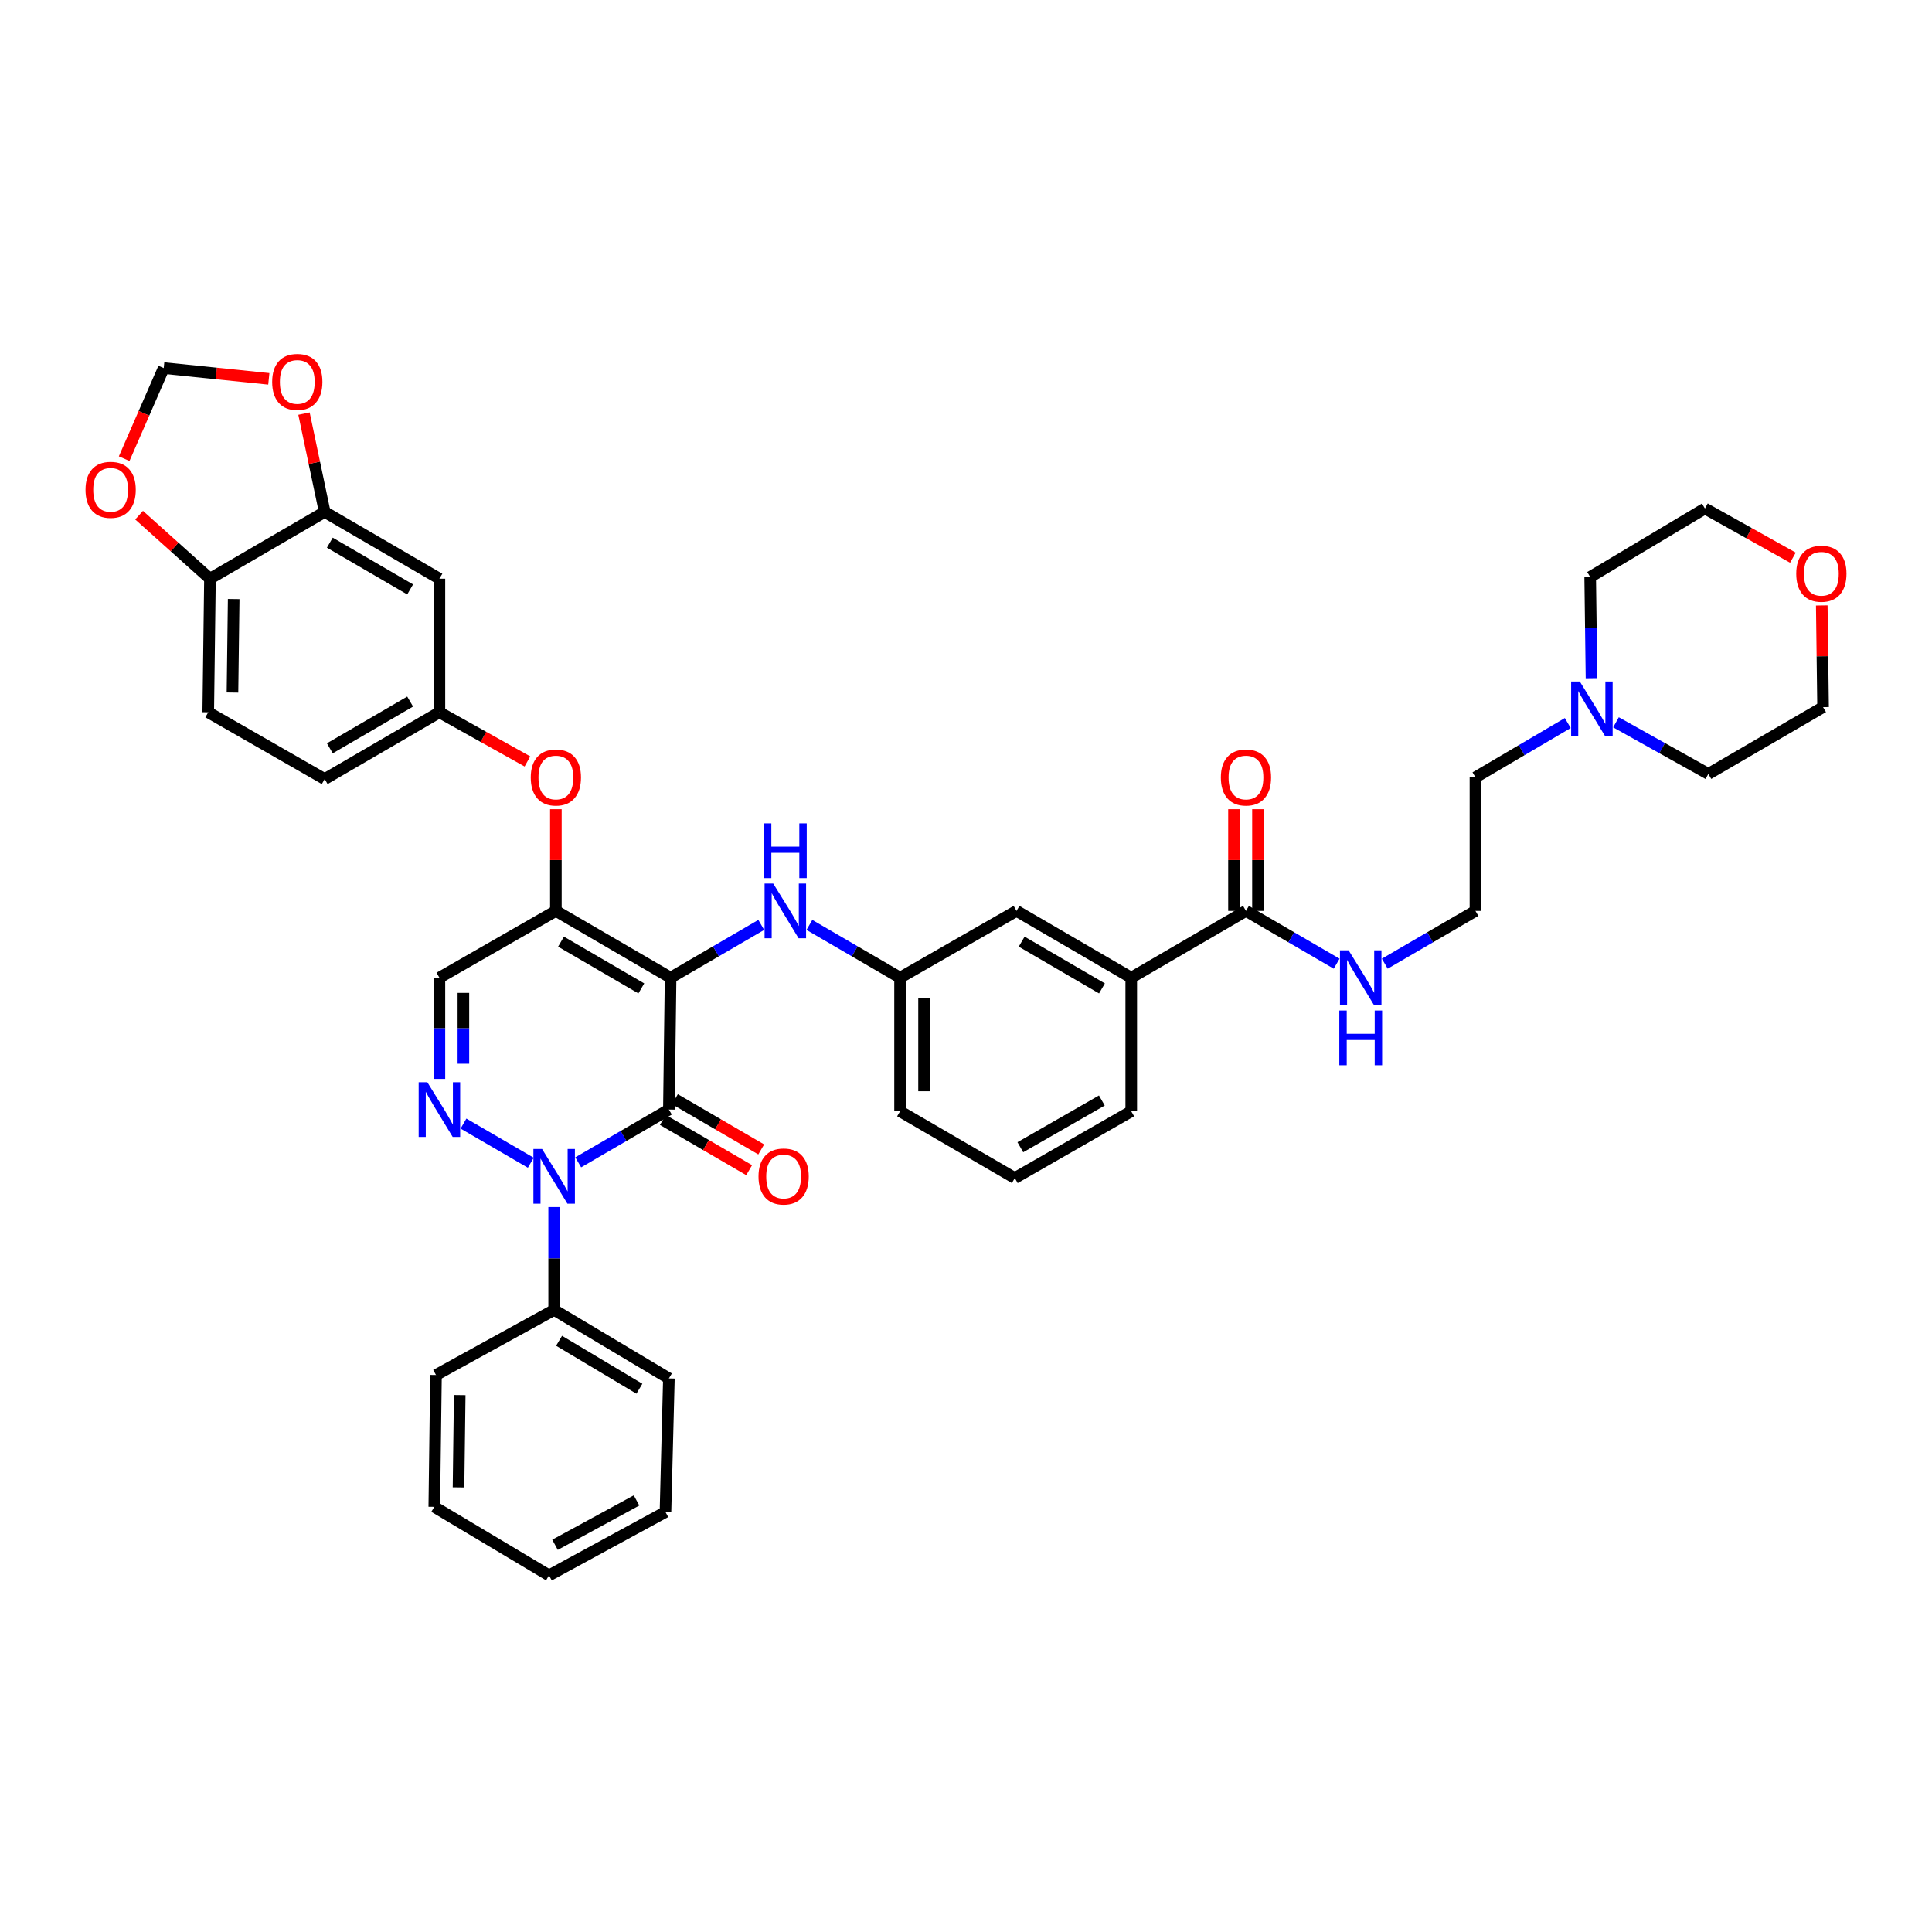 <?xml version='1.0' encoding='iso-8859-1'?>
<svg version='1.1' baseProfile='full'
              xmlns='http://www.w3.org/2000/svg'
                      xmlns:rdkit='http://www.rdkit.org/xml'
                      xmlns:xlink='http://www.w3.org/1999/xlink'
                  xml:space='preserve'
width='1000px' height='1000px' viewBox='0 0 1000 1000'>
<!-- END OF HEADER -->
<rect style='opacity:1.0;fill:#FFFFFF;stroke:none' width='1000' height='1000' x='0' y='0'> </rect>
<path class='bond-0' d='M 811.472,374.247 L 787.582,388.3' style='fill:none;fill-rule:evenodd;stroke:#0000FF;stroke-width:6px;stroke-linecap:butt;stroke-linejoin:miter;stroke-opacity:1' />
<path class='bond-0' d='M 787.582,388.3 L 763.691,402.353' style='fill:none;fill-rule:evenodd;stroke:#000000;stroke-width:6px;stroke-linecap:butt;stroke-linejoin:miter;stroke-opacity:1' />
<path class='bond-1' d='M 836.427,373.867 L 860.332,387.224' style='fill:none;fill-rule:evenodd;stroke:#0000FF;stroke-width:6px;stroke-linecap:butt;stroke-linejoin:miter;stroke-opacity:1' />
<path class='bond-1' d='M 860.332,387.224 L 884.237,400.581' style='fill:none;fill-rule:evenodd;stroke:#000000;stroke-width:6px;stroke-linecap:butt;stroke-linejoin:miter;stroke-opacity:1' />
<path class='bond-2' d='M 823.755,351.035 L 823.417,324.844' style='fill:none;fill-rule:evenodd;stroke:#0000FF;stroke-width:6px;stroke-linecap:butt;stroke-linejoin:miter;stroke-opacity:1' />
<path class='bond-2' d='M 823.417,324.844 L 823.078,298.653' style='fill:none;fill-rule:evenodd;stroke:#000000;stroke-width:6px;stroke-linecap:butt;stroke-linejoin:miter;stroke-opacity:1' />
<path class='bond-3' d='M 644.916,471.491 L 668.381,485.15' style='fill:none;fill-rule:evenodd;stroke:#000000;stroke-width:6px;stroke-linecap:butt;stroke-linejoin:miter;stroke-opacity:1' />
<path class='bond-3' d='M 668.381,485.15 L 691.846,498.809' style='fill:none;fill-rule:evenodd;stroke:#0000FF;stroke-width:6px;stroke-linecap:butt;stroke-linejoin:miter;stroke-opacity:1' />
<path class='bond-4' d='M 651.123,471.491 L 651.123,445.167' style='fill:none;fill-rule:evenodd;stroke:#000000;stroke-width:6px;stroke-linecap:butt;stroke-linejoin:miter;stroke-opacity:1' />
<path class='bond-4' d='M 651.123,445.167 L 651.123,418.842' style='fill:none;fill-rule:evenodd;stroke:#FF0000;stroke-width:6px;stroke-linecap:butt;stroke-linejoin:miter;stroke-opacity:1' />
<path class='bond-4' d='M 638.71,471.491 L 638.71,445.167' style='fill:none;fill-rule:evenodd;stroke:#000000;stroke-width:6px;stroke-linecap:butt;stroke-linejoin:miter;stroke-opacity:1' />
<path class='bond-4' d='M 638.71,445.167 L 638.71,418.842' style='fill:none;fill-rule:evenodd;stroke:#FF0000;stroke-width:6px;stroke-linecap:butt;stroke-linejoin:miter;stroke-opacity:1' />
<path class='bond-5' d='M 644.916,471.491 L 585.529,506.06' style='fill:none;fill-rule:evenodd;stroke:#000000;stroke-width:6px;stroke-linecap:butt;stroke-linejoin:miter;stroke-opacity:1' />
<path class='bond-6' d='M 716.761,498.809 L 740.226,485.15' style='fill:none;fill-rule:evenodd;stroke:#0000FF;stroke-width:6px;stroke-linecap:butt;stroke-linejoin:miter;stroke-opacity:1' />
<path class='bond-6' d='M 740.226,485.15 L 763.691,471.491' style='fill:none;fill-rule:evenodd;stroke:#000000;stroke-width:6px;stroke-linecap:butt;stroke-linejoin:miter;stroke-opacity:1' />
<path class='bond-7' d='M 928.009,288.65 L 905.237,275.923' style='fill:none;fill-rule:evenodd;stroke:#FF0000;stroke-width:6px;stroke-linecap:butt;stroke-linejoin:miter;stroke-opacity:1' />
<path class='bond-7' d='M 905.237,275.923 L 882.465,263.195' style='fill:none;fill-rule:evenodd;stroke:#000000;stroke-width:6px;stroke-linecap:butt;stroke-linejoin:miter;stroke-opacity:1' />
<path class='bond-8' d='M 942.945,313.37 L 943.281,339.691' style='fill:none;fill-rule:evenodd;stroke:#FF0000;stroke-width:6px;stroke-linecap:butt;stroke-linejoin:miter;stroke-opacity:1' />
<path class='bond-8' d='M 943.281,339.691 L 943.617,366.012' style='fill:none;fill-rule:evenodd;stroke:#000000;stroke-width:6px;stroke-linecap:butt;stroke-linejoin:miter;stroke-opacity:1' />
<path class='bond-9' d='M 287.718,471.491 L 227.441,506.06' style='fill:none;fill-rule:evenodd;stroke:#000000;stroke-width:6px;stroke-linecap:butt;stroke-linejoin:miter;stroke-opacity:1' />
<path class='bond-10' d='M 287.718,471.491 L 347.098,506.06' style='fill:none;fill-rule:evenodd;stroke:#000000;stroke-width:6px;stroke-linecap:butt;stroke-linejoin:miter;stroke-opacity:1' />
<path class='bond-10' d='M 290.38,487.404 L 331.946,511.602' style='fill:none;fill-rule:evenodd;stroke:#000000;stroke-width:6px;stroke-linecap:butt;stroke-linejoin:miter;stroke-opacity:1' />
<path class='bond-11' d='M 287.718,471.491 L 287.718,445.167' style='fill:none;fill-rule:evenodd;stroke:#000000;stroke-width:6px;stroke-linecap:butt;stroke-linejoin:miter;stroke-opacity:1' />
<path class='bond-11' d='M 287.718,445.167 L 287.718,418.842' style='fill:none;fill-rule:evenodd;stroke:#FF0000;stroke-width:6px;stroke-linecap:butt;stroke-linejoin:miter;stroke-opacity:1' />
<path class='bond-12' d='M 227.441,506.06 L 227.441,532.251' style='fill:none;fill-rule:evenodd;stroke:#000000;stroke-width:6px;stroke-linecap:butt;stroke-linejoin:miter;stroke-opacity:1' />
<path class='bond-12' d='M 227.441,532.251 L 227.441,558.442' style='fill:none;fill-rule:evenodd;stroke:#0000FF;stroke-width:6px;stroke-linecap:butt;stroke-linejoin:miter;stroke-opacity:1' />
<path class='bond-12' d='M 239.854,513.917 L 239.854,532.251' style='fill:none;fill-rule:evenodd;stroke:#000000;stroke-width:6px;stroke-linecap:butt;stroke-linejoin:miter;stroke-opacity:1' />
<path class='bond-12' d='M 239.854,532.251 L 239.854,550.585' style='fill:none;fill-rule:evenodd;stroke:#0000FF;stroke-width:6px;stroke-linecap:butt;stroke-linejoin:miter;stroke-opacity:1' />
<path class='bond-13' d='M 239.899,581.56 L 274.731,601.836' style='fill:none;fill-rule:evenodd;stroke:#0000FF;stroke-width:6px;stroke-linecap:butt;stroke-linejoin:miter;stroke-opacity:1' />
<path class='bond-14' d='M 286.828,624.766 L 286.828,651.391' style='fill:none;fill-rule:evenodd;stroke:#0000FF;stroke-width:6px;stroke-linecap:butt;stroke-linejoin:miter;stroke-opacity:1' />
<path class='bond-14' d='M 286.828,651.391 L 286.828,678.015' style='fill:none;fill-rule:evenodd;stroke:#000000;stroke-width:6px;stroke-linecap:butt;stroke-linejoin:miter;stroke-opacity:1' />
<path class='bond-15' d='M 299.286,601.626 L 322.751,587.967' style='fill:none;fill-rule:evenodd;stroke:#0000FF;stroke-width:6px;stroke-linecap:butt;stroke-linejoin:miter;stroke-opacity:1' />
<path class='bond-15' d='M 322.751,587.967 L 346.215,574.308' style='fill:none;fill-rule:evenodd;stroke:#000000;stroke-width:6px;stroke-linecap:butt;stroke-linejoin:miter;stroke-opacity:1' />
<path class='bond-16' d='M 346.215,574.308 L 347.098,506.06' style='fill:none;fill-rule:evenodd;stroke:#000000;stroke-width:6px;stroke-linecap:butt;stroke-linejoin:miter;stroke-opacity:1' />
<path class='bond-17' d='M 343.093,579.672 L 365.428,592.673' style='fill:none;fill-rule:evenodd;stroke:#000000;stroke-width:6px;stroke-linecap:butt;stroke-linejoin:miter;stroke-opacity:1' />
<path class='bond-17' d='M 365.428,592.673 L 387.763,605.674' style='fill:none;fill-rule:evenodd;stroke:#FF0000;stroke-width:6px;stroke-linecap:butt;stroke-linejoin:miter;stroke-opacity:1' />
<path class='bond-17' d='M 349.338,568.945 L 371.672,581.946' style='fill:none;fill-rule:evenodd;stroke:#000000;stroke-width:6px;stroke-linecap:butt;stroke-linejoin:miter;stroke-opacity:1' />
<path class='bond-17' d='M 371.672,581.946 L 394.007,594.946' style='fill:none;fill-rule:evenodd;stroke:#FF0000;stroke-width:6px;stroke-linecap:butt;stroke-linejoin:miter;stroke-opacity:1' />
<path class='bond-18' d='M 347.098,506.06 L 370.563,492.402' style='fill:none;fill-rule:evenodd;stroke:#000000;stroke-width:6px;stroke-linecap:butt;stroke-linejoin:miter;stroke-opacity:1' />
<path class='bond-18' d='M 370.563,492.402 L 394.027,478.743' style='fill:none;fill-rule:evenodd;stroke:#0000FF;stroke-width:6px;stroke-linecap:butt;stroke-linejoin:miter;stroke-opacity:1' />
<path class='bond-19' d='M 272.992,394.125 L 250.216,381.4' style='fill:none;fill-rule:evenodd;stroke:#FF0000;stroke-width:6px;stroke-linecap:butt;stroke-linejoin:miter;stroke-opacity:1' />
<path class='bond-19' d='M 250.216,381.4 L 227.441,368.674' style='fill:none;fill-rule:evenodd;stroke:#000000;stroke-width:6px;stroke-linecap:butt;stroke-linejoin:miter;stroke-opacity:1' />
<path class='bond-20' d='M 418.943,478.743 L 442.408,492.402' style='fill:none;fill-rule:evenodd;stroke:#0000FF;stroke-width:6px;stroke-linecap:butt;stroke-linejoin:miter;stroke-opacity:1' />
<path class='bond-20' d='M 442.408,492.402 L 465.872,506.06' style='fill:none;fill-rule:evenodd;stroke:#000000;stroke-width:6px;stroke-linecap:butt;stroke-linejoin:miter;stroke-opacity:1' />
<path class='bond-21' d='M 465.872,506.06 L 465.872,575.198' style='fill:none;fill-rule:evenodd;stroke:#000000;stroke-width:6px;stroke-linecap:butt;stroke-linejoin:miter;stroke-opacity:1' />
<path class='bond-21' d='M 478.285,516.431 L 478.285,564.827' style='fill:none;fill-rule:evenodd;stroke:#000000;stroke-width:6px;stroke-linecap:butt;stroke-linejoin:miter;stroke-opacity:1' />
<path class='bond-22' d='M 465.872,506.06 L 526.149,471.491' style='fill:none;fill-rule:evenodd;stroke:#000000;stroke-width:6px;stroke-linecap:butt;stroke-linejoin:miter;stroke-opacity:1' />
<path class='bond-23' d='M 465.872,575.198 L 525.26,609.76' style='fill:none;fill-rule:evenodd;stroke:#000000;stroke-width:6px;stroke-linecap:butt;stroke-linejoin:miter;stroke-opacity:1' />
<path class='bond-24' d='M 525.26,609.76 L 585.529,575.198' style='fill:none;fill-rule:evenodd;stroke:#000000;stroke-width:6px;stroke-linecap:butt;stroke-linejoin:miter;stroke-opacity:1' />
<path class='bond-24' d='M 528.125,593.808 L 570.314,569.615' style='fill:none;fill-rule:evenodd;stroke:#000000;stroke-width:6px;stroke-linecap:butt;stroke-linejoin:miter;stroke-opacity:1' />
<path class='bond-25' d='M 107.784,368.674 L 108.674,299.536' style='fill:none;fill-rule:evenodd;stroke:#000000;stroke-width:6px;stroke-linecap:butt;stroke-linejoin:miter;stroke-opacity:1' />
<path class='bond-25' d='M 120.329,358.463 L 120.952,310.067' style='fill:none;fill-rule:evenodd;stroke:#000000;stroke-width:6px;stroke-linecap:butt;stroke-linejoin:miter;stroke-opacity:1' />
<path class='bond-26' d='M 107.784,368.674 L 168.054,403.243' style='fill:none;fill-rule:evenodd;stroke:#000000;stroke-width:6px;stroke-linecap:butt;stroke-linejoin:miter;stroke-opacity:1' />
<path class='bond-27' d='M 168.054,403.243 L 227.441,368.674' style='fill:none;fill-rule:evenodd;stroke:#000000;stroke-width:6px;stroke-linecap:butt;stroke-linejoin:miter;stroke-opacity:1' />
<path class='bond-27' d='M 170.718,387.33 L 212.289,363.132' style='fill:none;fill-rule:evenodd;stroke:#000000;stroke-width:6px;stroke-linecap:butt;stroke-linejoin:miter;stroke-opacity:1' />
<path class='bond-28' d='M 227.441,368.674 L 227.441,299.536' style='fill:none;fill-rule:evenodd;stroke:#000000;stroke-width:6px;stroke-linecap:butt;stroke-linejoin:miter;stroke-opacity:1' />
<path class='bond-29' d='M 286.828,678.015 L 346.215,713.467' style='fill:none;fill-rule:evenodd;stroke:#000000;stroke-width:6px;stroke-linecap:butt;stroke-linejoin:miter;stroke-opacity:1' />
<path class='bond-29' d='M 289.374,693.991 L 330.945,718.807' style='fill:none;fill-rule:evenodd;stroke:#000000;stroke-width:6px;stroke-linecap:butt;stroke-linejoin:miter;stroke-opacity:1' />
<path class='bond-30' d='M 286.828,678.015 L 225.669,711.695' style='fill:none;fill-rule:evenodd;stroke:#000000;stroke-width:6px;stroke-linecap:butt;stroke-linejoin:miter;stroke-opacity:1' />
<path class='bond-31' d='M 346.215,713.467 L 344.443,782.605' style='fill:none;fill-rule:evenodd;stroke:#000000;stroke-width:6px;stroke-linecap:butt;stroke-linejoin:miter;stroke-opacity:1' />
<path class='bond-32' d='M 225.669,711.695 L 224.786,779.943' style='fill:none;fill-rule:evenodd;stroke:#000000;stroke-width:6px;stroke-linecap:butt;stroke-linejoin:miter;stroke-opacity:1' />
<path class='bond-32' d='M 237.948,722.092 L 237.33,769.866' style='fill:none;fill-rule:evenodd;stroke:#000000;stroke-width:6px;stroke-linecap:butt;stroke-linejoin:miter;stroke-opacity:1' />
<path class='bond-33' d='M 344.443,782.605 L 284.167,815.401' style='fill:none;fill-rule:evenodd;stroke:#000000;stroke-width:6px;stroke-linecap:butt;stroke-linejoin:miter;stroke-opacity:1' />
<path class='bond-33' d='M 329.469,776.621 L 287.276,799.579' style='fill:none;fill-rule:evenodd;stroke:#000000;stroke-width:6px;stroke-linecap:butt;stroke-linejoin:miter;stroke-opacity:1' />
<path class='bond-34' d='M 224.786,779.943 L 284.167,815.401' style='fill:none;fill-rule:evenodd;stroke:#000000;stroke-width:6px;stroke-linecap:butt;stroke-linejoin:miter;stroke-opacity:1' />
<path class='bond-35' d='M 227.441,299.536 L 168.054,264.967' style='fill:none;fill-rule:evenodd;stroke:#000000;stroke-width:6px;stroke-linecap:butt;stroke-linejoin:miter;stroke-opacity:1' />
<path class='bond-35' d='M 212.289,305.078 L 170.718,280.88' style='fill:none;fill-rule:evenodd;stroke:#000000;stroke-width:6px;stroke-linecap:butt;stroke-linejoin:miter;stroke-opacity:1' />
<path class='bond-36' d='M 108.674,299.536 L 168.054,264.967' style='fill:none;fill-rule:evenodd;stroke:#000000;stroke-width:6px;stroke-linecap:butt;stroke-linejoin:miter;stroke-opacity:1' />
<path class='bond-37' d='M 108.674,299.536 L 90.333,283.092' style='fill:none;fill-rule:evenodd;stroke:#000000;stroke-width:6px;stroke-linecap:butt;stroke-linejoin:miter;stroke-opacity:1' />
<path class='bond-37' d='M 90.333,283.092 L 71.991,266.647' style='fill:none;fill-rule:evenodd;stroke:#FF0000;stroke-width:6px;stroke-linecap:butt;stroke-linejoin:miter;stroke-opacity:1' />
<path class='bond-38' d='M 168.054,264.967 L 162.7,239.528' style='fill:none;fill-rule:evenodd;stroke:#000000;stroke-width:6px;stroke-linecap:butt;stroke-linejoin:miter;stroke-opacity:1' />
<path class='bond-38' d='M 162.7,239.528 L 157.345,214.089' style='fill:none;fill-rule:evenodd;stroke:#FF0000;stroke-width:6px;stroke-linecap:butt;stroke-linejoin:miter;stroke-opacity:1' />
<path class='bond-39' d='M 139.139,196.096 L 111.939,193.304' style='fill:none;fill-rule:evenodd;stroke:#FF0000;stroke-width:6px;stroke-linecap:butt;stroke-linejoin:miter;stroke-opacity:1' />
<path class='bond-39' d='M 111.939,193.304 L 84.738,190.513' style='fill:none;fill-rule:evenodd;stroke:#000000;stroke-width:6px;stroke-linecap:butt;stroke-linejoin:miter;stroke-opacity:1' />
<path class='bond-40' d='M 84.738,190.513 L 74.502,213.96' style='fill:none;fill-rule:evenodd;stroke:#000000;stroke-width:6px;stroke-linecap:butt;stroke-linejoin:miter;stroke-opacity:1' />
<path class='bond-40' d='M 74.502,213.96 L 64.266,237.408' style='fill:none;fill-rule:evenodd;stroke:#FF0000;stroke-width:6px;stroke-linecap:butt;stroke-linejoin:miter;stroke-opacity:1' />
<path class='bond-41' d='M 585.529,575.198 L 585.529,506.06' style='fill:none;fill-rule:evenodd;stroke:#000000;stroke-width:6px;stroke-linecap:butt;stroke-linejoin:miter;stroke-opacity:1' />
<path class='bond-42' d='M 585.529,506.06 L 526.149,471.491' style='fill:none;fill-rule:evenodd;stroke:#000000;stroke-width:6px;stroke-linecap:butt;stroke-linejoin:miter;stroke-opacity:1' />
<path class='bond-42' d='M 570.377,511.602 L 528.811,487.404' style='fill:none;fill-rule:evenodd;stroke:#000000;stroke-width:6px;stroke-linecap:butt;stroke-linejoin:miter;stroke-opacity:1' />
<path class='bond-43' d='M 763.691,402.353 L 763.691,471.491' style='fill:none;fill-rule:evenodd;stroke:#000000;stroke-width:6px;stroke-linecap:butt;stroke-linejoin:miter;stroke-opacity:1' />
<path class='bond-44' d='M 884.237,400.581 L 943.617,366.012' style='fill:none;fill-rule:evenodd;stroke:#000000;stroke-width:6px;stroke-linecap:butt;stroke-linejoin:miter;stroke-opacity:1' />
<path class='bond-45' d='M 823.078,298.653 L 882.465,263.195' style='fill:none;fill-rule:evenodd;stroke:#000000;stroke-width:6px;stroke-linecap:butt;stroke-linejoin:miter;stroke-opacity:1' />
<path  class='atom-0' d='M 817.701 352.742
L 826.981 367.742
Q 827.901 369.222, 829.381 371.902
Q 830.861 374.582, 830.941 374.742
L 830.941 352.742
L 834.701 352.742
L 834.701 381.062
L 830.821 381.062
L 820.861 364.662
Q 819.701 362.742, 818.461 360.542
Q 817.261 358.342, 816.901 357.662
L 816.901 381.062
L 813.221 381.062
L 813.221 352.742
L 817.701 352.742
' fill='#0000FF'/>
<path  class='atom-2' d='M 698.044 491.9
L 707.324 506.9
Q 708.244 508.38, 709.724 511.06
Q 711.204 513.74, 711.284 513.9
L 711.284 491.9
L 715.044 491.9
L 715.044 520.22
L 711.164 520.22
L 701.204 503.82
Q 700.044 501.9, 698.804 499.7
Q 697.604 497.5, 697.244 496.82
L 697.244 520.22
L 693.564 520.22
L 693.564 491.9
L 698.044 491.9
' fill='#0000FF'/>
<path  class='atom-2' d='M 693.224 523.052
L 697.064 523.052
L 697.064 535.092
L 711.544 535.092
L 711.544 523.052
L 715.384 523.052
L 715.384 551.372
L 711.544 551.372
L 711.544 538.292
L 697.064 538.292
L 697.064 551.372
L 693.224 551.372
L 693.224 523.052
' fill='#0000FF'/>
<path  class='atom-3' d='M 631.916 402.433
Q 631.916 395.633, 635.276 391.833
Q 638.636 388.033, 644.916 388.033
Q 651.196 388.033, 654.556 391.833
Q 657.916 395.633, 657.916 402.433
Q 657.916 409.313, 654.516 413.233
Q 651.116 417.113, 644.916 417.113
Q 638.676 417.113, 635.276 413.233
Q 631.916 409.353, 631.916 402.433
M 644.916 413.913
Q 649.236 413.913, 651.556 411.033
Q 653.916 408.113, 653.916 402.433
Q 653.916 396.873, 651.556 394.073
Q 649.236 391.233, 644.916 391.233
Q 640.596 391.233, 638.236 394.033
Q 635.916 396.833, 635.916 402.433
Q 635.916 408.153, 638.236 411.033
Q 640.596 413.913, 644.916 413.913
' fill='#FF0000'/>
<path  class='atom-4' d='M 929.735 296.961
Q 929.735 290.161, 933.095 286.361
Q 936.455 282.561, 942.735 282.561
Q 949.015 282.561, 952.375 286.361
Q 955.735 290.161, 955.735 296.961
Q 955.735 303.841, 952.335 307.761
Q 948.935 311.641, 942.735 311.641
Q 936.495 311.641, 933.095 307.761
Q 929.735 303.881, 929.735 296.961
M 942.735 308.441
Q 947.055 308.441, 949.375 305.561
Q 951.735 302.641, 951.735 296.961
Q 951.735 291.401, 949.375 288.601
Q 947.055 285.761, 942.735 285.761
Q 938.415 285.761, 936.055 288.561
Q 933.735 291.361, 933.735 296.961
Q 933.735 302.681, 936.055 305.561
Q 938.415 308.441, 942.735 308.441
' fill='#FF0000'/>
<path  class='atom-7' d='M 221.181 560.148
L 230.461 575.148
Q 231.381 576.628, 232.861 579.308
Q 234.341 581.988, 234.421 582.148
L 234.421 560.148
L 238.181 560.148
L 238.181 588.468
L 234.301 588.468
L 224.341 572.068
Q 223.181 570.148, 221.941 567.948
Q 220.741 565.748, 220.381 565.068
L 220.381 588.468
L 216.701 588.468
L 216.701 560.148
L 221.181 560.148
' fill='#0000FF'/>
<path  class='atom-8' d='M 280.568 594.717
L 289.848 609.717
Q 290.768 611.197, 292.248 613.877
Q 293.728 616.557, 293.808 616.717
L 293.808 594.717
L 297.568 594.717
L 297.568 623.037
L 293.688 623.037
L 283.728 606.637
Q 282.568 604.717, 281.328 602.517
Q 280.128 600.317, 279.768 599.637
L 279.768 623.037
L 276.088 623.037
L 276.088 594.717
L 280.568 594.717
' fill='#0000FF'/>
<path  class='atom-11' d='M 274.718 402.433
Q 274.718 395.633, 278.078 391.833
Q 281.438 388.033, 287.718 388.033
Q 293.998 388.033, 297.358 391.833
Q 300.718 395.633, 300.718 402.433
Q 300.718 409.313, 297.318 413.233
Q 293.918 417.113, 287.718 417.113
Q 281.478 417.113, 278.078 413.233
Q 274.718 409.353, 274.718 402.433
M 287.718 413.913
Q 292.038 413.913, 294.358 411.033
Q 296.718 408.113, 296.718 402.433
Q 296.718 396.873, 294.358 394.073
Q 292.038 391.233, 287.718 391.233
Q 283.398 391.233, 281.038 394.033
Q 278.718 396.833, 278.718 402.433
Q 278.718 408.153, 281.038 411.033
Q 283.398 413.913, 287.718 413.913
' fill='#FF0000'/>
<path  class='atom-12' d='M 400.225 457.331
L 409.505 472.331
Q 410.425 473.811, 411.905 476.491
Q 413.385 479.171, 413.465 479.331
L 413.465 457.331
L 417.225 457.331
L 417.225 485.651
L 413.345 485.651
L 403.385 469.251
Q 402.225 467.331, 400.985 465.131
Q 399.785 462.931, 399.425 462.251
L 399.425 485.651
L 395.745 485.651
L 395.745 457.331
L 400.225 457.331
' fill='#0000FF'/>
<path  class='atom-12' d='M 395.405 426.179
L 399.245 426.179
L 399.245 438.219
L 413.725 438.219
L 413.725 426.179
L 417.565 426.179
L 417.565 454.499
L 413.725 454.499
L 413.725 441.419
L 399.245 441.419
L 399.245 454.499
L 395.405 454.499
L 395.405 426.179
' fill='#0000FF'/>
<path  class='atom-13' d='M 392.603 608.957
Q 392.603 602.157, 395.963 598.357
Q 399.323 594.557, 405.603 594.557
Q 411.883 594.557, 415.243 598.357
Q 418.603 602.157, 418.603 608.957
Q 418.603 615.837, 415.203 619.757
Q 411.803 623.637, 405.603 623.637
Q 399.363 623.637, 395.963 619.757
Q 392.603 615.877, 392.603 608.957
M 405.603 620.437
Q 409.923 620.437, 412.243 617.557
Q 414.603 614.637, 414.603 608.957
Q 414.603 603.397, 412.243 600.597
Q 409.923 597.757, 405.603 597.757
Q 401.283 597.757, 398.923 600.557
Q 396.603 603.357, 396.603 608.957
Q 396.603 614.677, 398.923 617.557
Q 401.283 620.437, 405.603 620.437
' fill='#FF0000'/>
<path  class='atom-29' d='M 140.876 197.688
Q 140.876 190.888, 144.236 187.088
Q 147.596 183.288, 153.876 183.288
Q 160.156 183.288, 163.516 187.088
Q 166.876 190.888, 166.876 197.688
Q 166.876 204.568, 163.476 208.488
Q 160.076 212.368, 153.876 212.368
Q 147.636 212.368, 144.236 208.488
Q 140.876 204.608, 140.876 197.688
M 153.876 209.168
Q 158.196 209.168, 160.516 206.288
Q 162.876 203.368, 162.876 197.688
Q 162.876 192.128, 160.516 189.328
Q 158.196 186.488, 153.876 186.488
Q 149.556 186.488, 147.196 189.288
Q 144.876 192.088, 144.876 197.688
Q 144.876 203.408, 147.196 206.288
Q 149.556 209.168, 153.876 209.168
' fill='#FF0000'/>
<path  class='atom-31' d='M 44.265 253.524
Q 44.265 246.724, 47.625 242.924
Q 50.985 239.124, 57.265 239.124
Q 63.545 239.124, 66.905 242.924
Q 70.265 246.724, 70.265 253.524
Q 70.265 260.404, 66.865 264.324
Q 63.465 268.204, 57.265 268.204
Q 51.025 268.204, 47.625 264.324
Q 44.265 260.444, 44.265 253.524
M 57.265 265.004
Q 61.585 265.004, 63.905 262.124
Q 66.265 259.204, 66.265 253.524
Q 66.265 247.964, 63.905 245.164
Q 61.585 242.324, 57.265 242.324
Q 52.945 242.324, 50.585 245.124
Q 48.265 247.924, 48.265 253.524
Q 48.265 259.244, 50.585 262.124
Q 52.945 265.004, 57.265 265.004
' fill='#FF0000'/>
</svg>
